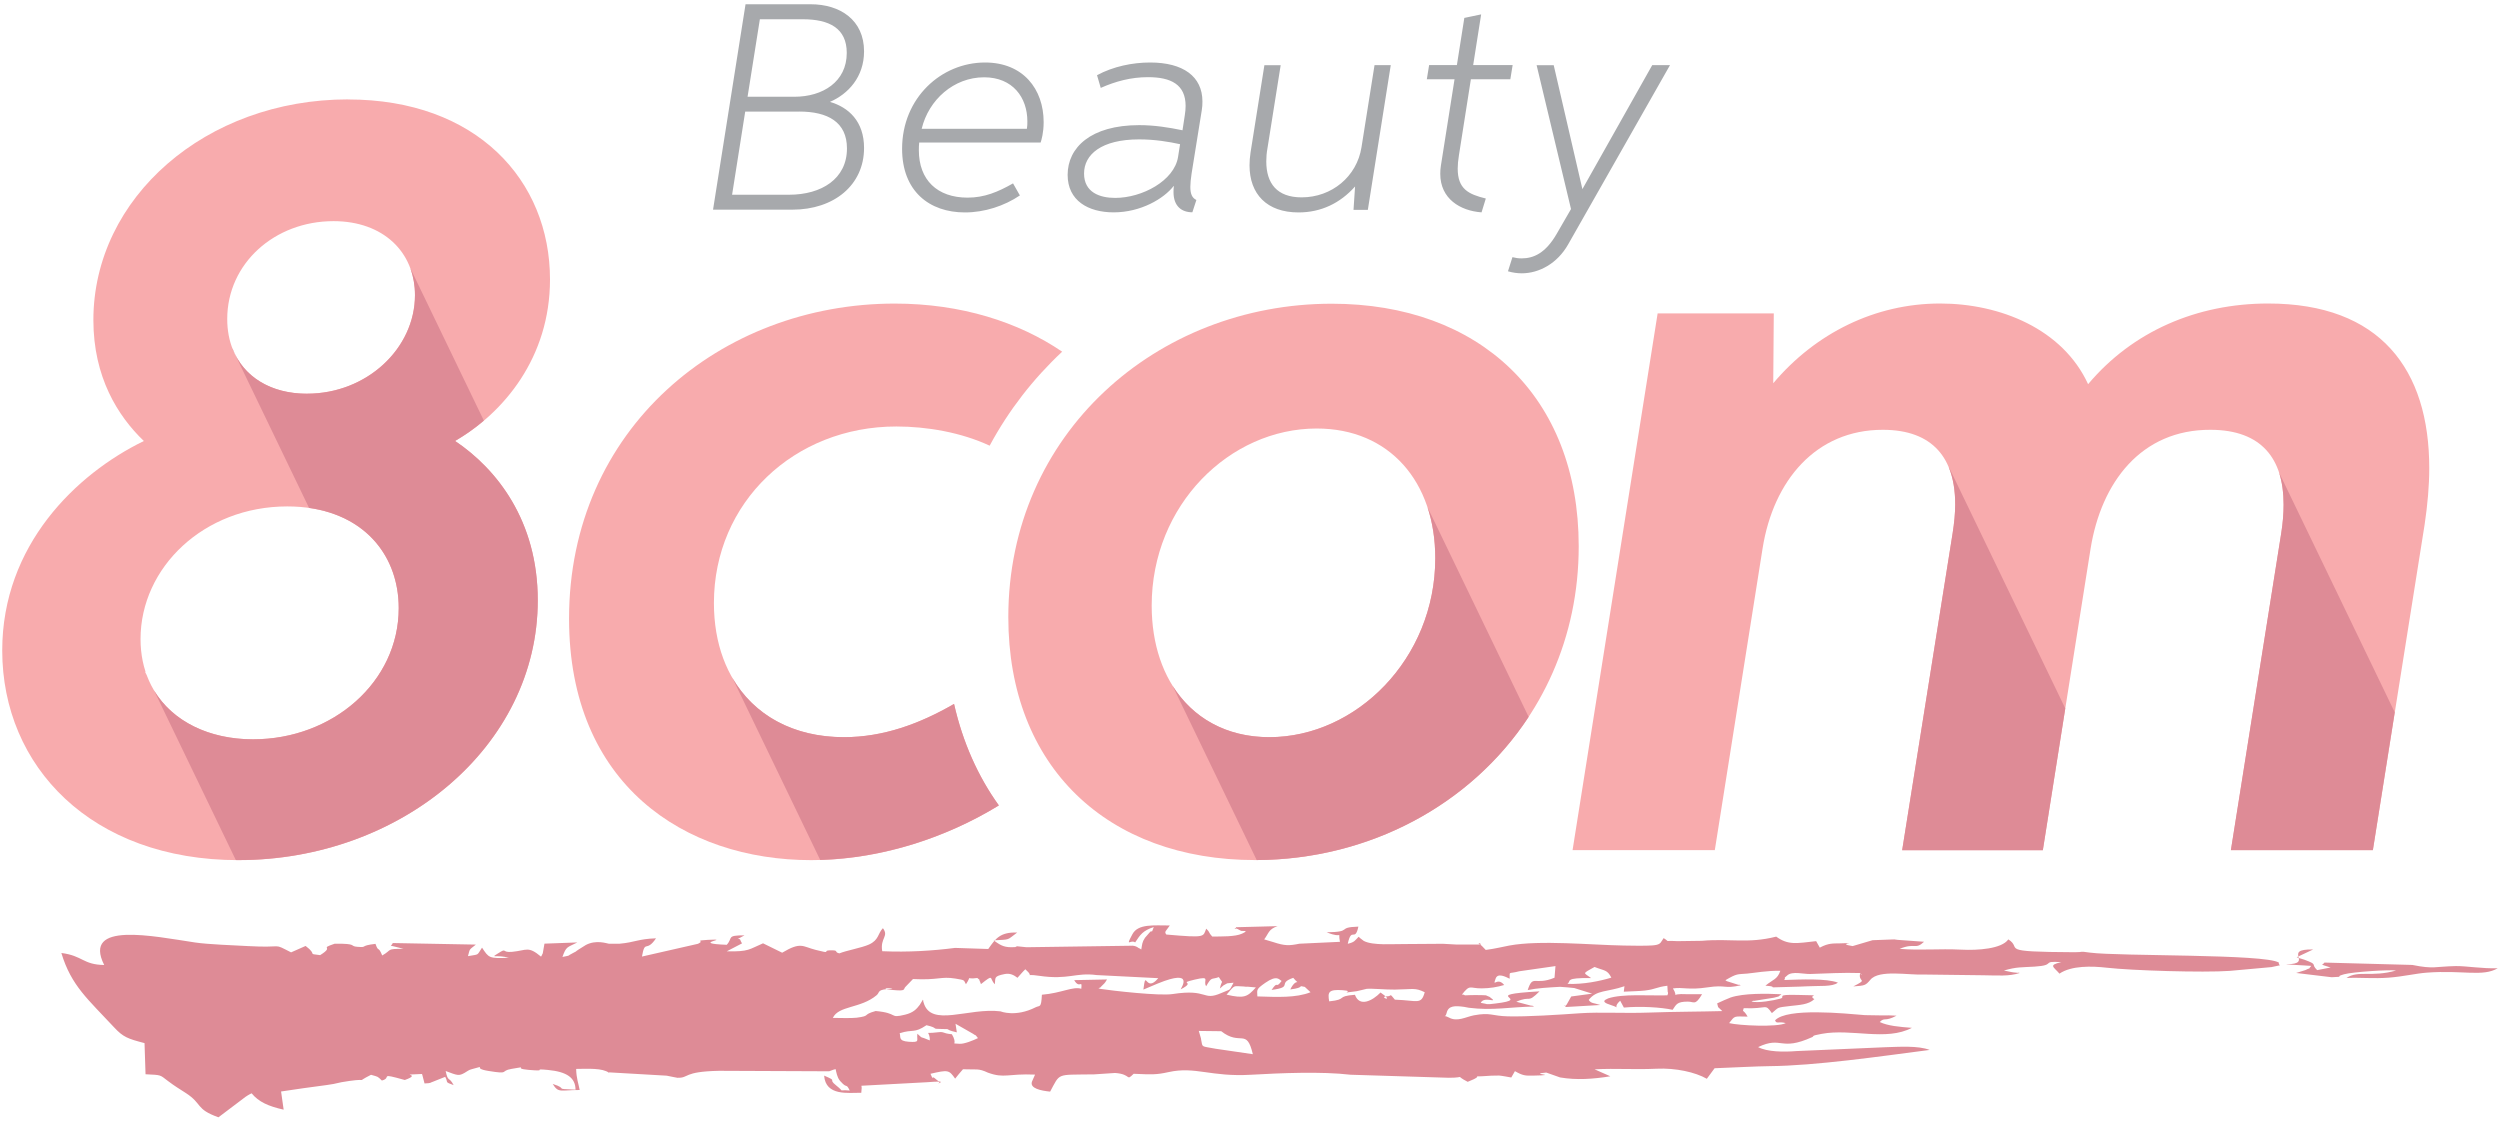 <svg xmlns="http://www.w3.org/2000/svg" fill="none" viewBox="0 0 370 166" height="166" width="370">
<g clip-path="url(#clip0_1_21)">
<path fill="#F8ABAD" d="M253.79 125.83L260.86 81.18C262.46 71.08 268.79 63.61 278.65 63.61C286.15 63.61 289.37 67.92 289.37 74.63C289.37 75.96 289.23 77.39 288.99 78.91L281.52 125.83H302.34L309.41 81.18C310.98 71.43 316.86 63.55 327.2 63.61C334.75 63.64 337.98 67.92 337.98 74.68C337.98 75.98 337.87 77.39 337.63 78.9L330.18 125.82H351.19L358.85 77.6C359.28 74.68 359.53 71.91 359.53 69.29C359.53 54.67 352.27 44.92 335.68 44.92C325.15 44.92 315.62 49.03 309.04 56.86C305.28 48.68 296.02 44.92 287.13 44.92C277.55 44.92 268.72 49.28 262.44 56.72L262.52 46.38H245.33L232.74 125.82H253.81L253.79 125.83Z" clip-rule="evenodd" fill-rule="evenodd"></path>
<path fill="#F8ABAD" d="M187.86 109.1C177.16 109.1 170.45 101.06 170.45 89.63C170.45 74.71 182.01 63.42 194.87 63.42C205.67 63.42 212.42 71.33 212.42 82.62C212.42 97.54 200.67 109.1 187.86 109.1ZM185.75 127.29C211.58 127.29 233.65 107.98 233.65 80.85C233.65 58.59 218.89 44.95 197.1 44.95C171.19 44.95 149.23 64.2 149.23 91.33C149.23 113.53 163.96 127.29 185.76 127.29H185.75Z" clip-rule="evenodd" fill-rule="evenodd"></path>
<path fill="#F8ABAD" d="M141.2 104.18C136.07 107.15 130.7 109.1 124.91 109.1C113.3 109.1 105.66 101.3 105.66 89.25C105.66 74.33 117.55 63.12 132.66 63.12C137.21 63.12 142.26 64 146.47 65.96C149.28 60.73 152.92 56.05 157.2 52.05C150.74 47.65 142.22 44.93 132.42 44.93C106.64 44.93 84.22 63.5 84.22 91.56C84.22 116.06 101.28 127.3 120.07 127.3C129.82 127.3 139.68 124.2 147.83 119.21C144.75 114.92 142.49 109.88 141.2 104.19V104.18Z" clip-rule="evenodd" fill-rule="evenodd"></path>
<path fill="#F8ABAD" d="M51.51 14.71C30.47 14.71 13.82 29.25 13.82 47.37C13.82 55.79 17.42 61.56 21.29 65.27C11.27 70.14 0.33 80.7 0.33 96.27C0.33 113.44 13.54 127.3 35.29 127.3C59.25 127.3 79.59 110.51 79.59 88.85C79.59 77.1 73.55 69.44 67.35 65.27C74.55 61.1 81.4 52.92 81.4 41.36C81.4 26.66 70.51 14.72 51.51 14.72V14.71ZM45.44 58.27C38.37 58.27 33.63 53.94 33.63 47.22C33.63 38.99 40.64 32.73 49.36 32.73C56.72 32.73 61.41 37.31 61.41 43.67C61.41 51.55 54.29 58.26 45.44 58.26V58.27ZM37.48 109.42C27.92 109.42 20.8 103.76 20.8 94.58C20.8 83.99 30.17 74.95 42.52 74.95C53.05 74.95 59.01 81.56 59.01 90C59.01 100.94 49.21 109.41 37.48 109.41V109.42ZM21.48 99.45L21.54 99.42C21.6 99.61 21.67 99.8 21.74 99.98L21.48 99.45Z" clip-rule="evenodd" fill-rule="evenodd"></path>
<path fill="#DE8B96" d="M337.28 69.88C337.75 71.29 337.97 72.9 337.97 74.68C337.97 75.98 337.86 77.39 337.62 78.9L330.17 125.82H351.18L354.42 105.42L337.27 69.87L337.28 69.88ZM288.43 69.19C289.07 70.74 289.37 72.57 289.37 74.63C289.37 75.96 289.23 77.39 288.99 78.91L281.52 125.83H302.34L305.66 104.84L288.46 69.18H288.43V69.19ZM185.99 127.29C202.63 127.21 217.68 119.13 226.24 106.1L211.28 75.09C212.03 77.36 212.42 79.89 212.42 82.62C212.42 97.54 200.67 109.1 187.86 109.1C181.47 109.1 176.51 106.23 173.54 101.49L185.99 127.29ZM141.2 104.18C136.07 107.15 130.7 109.1 124.91 109.1C117.41 109.1 111.57 105.85 108.38 100.3L121.39 127.27C130.71 127 140.04 123.97 147.83 119.2C144.75 114.91 142.49 109.87 141.2 104.18Z" clip-rule="evenodd" fill-rule="evenodd"></path>
<path fill="#DE8B96" d="M34.91 127.29H35.29C59.25 127.29 79.59 110.51 79.59 88.84C79.59 77.09 73.55 69.42 67.35 65.26C68.8 64.42 70.24 63.41 71.61 62.25L60.74 39.72C61.18 40.93 61.42 42.26 61.42 43.68C61.42 51.56 54.3 58.27 45.45 58.27C40.08 58.27 36.05 55.77 34.43 51.61L34.39 51.63L45.74 75.17C54.26 76.38 59.01 82.46 59.01 90.01C59.01 100.95 49.21 109.42 37.48 109.42C30.96 109.42 25.57 106.78 22.8 102.19L34.9 127.29H34.91Z" clip-rule="evenodd" fill-rule="evenodd"></path>
<path fill="#A7A9AC" d="M110.34 0.63L105.53 31.03H117.28C123.42 31.03 127.88 27.4 127.88 21.9C127.88 17.95 125.59 15.88 122.83 15.08C125.52 13.92 127.88 11.4 127.88 7.6C127.88 2.98 124.37 0.63 119.97 0.63H110.34ZM118.28 16.51C122.51 16.51 125.35 18.06 125.35 21.97C125.35 26.47 121.58 28.82 116.79 28.82H108.35L110.29 16.52H118.28V16.51ZM118.81 2.85C122.7 2.85 125.32 4.16 125.32 7.83C125.32 12.12 121.75 14.32 117.57 14.32H110.64L112.46 2.85H118.8H118.81ZM150.94 28.92L149.93 27.14C147.7 28.41 145.7 29.25 143.2 29.25C138.7 29.25 135.99 26.62 135.99 22.24C135.99 21.88 136 21.5 136.04 21.1H154.01C154.14 20.71 154.46 19.65 154.46 18.07C154.46 13.17 151.41 9.25 145.79 9.25C139.29 9.25 133.51 14.51 133.51 22.02C133.51 28.28 137.52 31.44 142.81 31.44C145.71 31.44 148.64 30.48 150.95 28.92H150.94ZM136.41 19.06C137.44 14.77 141.16 11.44 145.65 11.44C149.9 11.44 152.05 14.45 152.05 17.95C152.05 18.31 152.05 18.68 151.98 19.06H136.41ZM177.07 29.6C176.41 29.29 176.17 28.67 176.17 27.65C176.17 27.12 176.24 26.48 176.35 25.72L177.86 16.33C177.94 15.87 177.96 15.44 177.96 15.02C177.96 11.31 175.1 9.25 170.22 9.25C167.62 9.25 164.76 9.83 162.36 11.13L162.91 13.01C165.11 12.03 167.4 11.42 169.9 11.42C173.31 11.42 175.47 12.51 175.47 15.68C175.47 16.1 175.43 16.56 175.35 17.06L175.01 19.28C172.92 18.85 170.83 18.52 168.6 18.52C161.42 18.52 158.01 21.85 158.01 25.88C158.01 29.69 161.05 31.43 164.82 31.43C168.84 31.43 172.25 29.4 173.7 27.53H173.73C173.69 27.83 173.68 28.14 173.68 28.43C173.68 30.52 174.88 31.42 176.47 31.42L177.07 29.58V29.6ZM174.65 21.34L174.35 23.24C173.78 26.75 169.05 29.29 165.04 29.29C162.79 29.29 160.44 28.49 160.44 25.68C160.44 22.87 163 20.63 168.59 20.63C170.95 20.63 173.04 20.99 174.64 21.34H174.65ZM205.84 9.64H203.43L201.5 21.8C200.81 26.13 197.1 29.21 192.64 29.21C188.99 29.21 187.41 27.14 187.41 23.89C187.41 23.27 187.46 22.61 187.59 21.91L189.54 9.65H187.13L185.08 22.57C184.98 23.23 184.93 23.87 184.93 24.47C184.93 28.73 187.5 31.44 192.18 31.44C195.51 31.44 198.34 30.08 200.55 27.6L200.32 31.06H202.44L205.83 9.66L205.84 9.64ZM215.27 11.74L213.25 24.53C213.18 24.95 213.16 25.36 213.16 25.73C213.16 29.42 216.11 31.2 219.27 31.43L219.9 29.38C217.31 28.75 215.74 27.96 215.74 24.95C215.74 24.38 215.8 23.74 215.92 22.99L217.69 11.73H223.53L223.87 9.63H218.03L219.21 2.13L216.72 2.65L215.62 9.63H211.51L211.17 11.73H215.28L215.27 11.74ZM234.19 28L244.53 9.64H247.16L232.08 36.18C230.47 39.02 227.76 40.45 225.22 40.45C224.61 40.45 223.87 40.36 223.18 40.15L223.84 38.06C224.3 38.18 224.71 38.24 225.2 38.24C226.94 38.24 228.72 37.5 230.39 34.61L232.51 30.94L227.42 9.65H229.95L234.2 28.01L234.19 28Z" clip-rule="evenodd" fill-rule="evenodd"></path>
<path fill="#DE8B96" d="M338.4 142.73L342.07 142.95C341.3 143.82 342.34 142.99 341.21 143.57C341.18 143.59 339.9 143.98 339.83 144L345.08 144.63C347.53 144.49 345.15 144.68 346.93 144.19C348.25 143.83 353.76 143.48 354.62 143.64C350.95 144.67 349.05 143.56 347.27 144.74C349.57 144.65 351.25 144.87 353.56 144.69C355.74 144.52 357.56 144.07 359.18 143.95C364.55 143.55 367.42 144.61 369.67 143.3C367.42 143.38 364.92 142.95 363.46 142.98C360.38 143.04 360.21 143.46 357.02 142.81L344.01 142.46C343.87 142.85 343 142.6 344.93 143.19L342.94 143.58C341.9 142.58 343.19 142.83 341.03 142.03C340.61 141.88 340.2 141.8 339.91 141.67L342.35 140.52C337.62 140.45 342.59 142.68 338.4 142.71V142.73ZM177.41 152.58L180.74 152.62C183.62 154.89 184.48 152.05 185.42 156.02L179.95 155.22C177.7 154.79 178.01 155.08 177.77 153.89C177.76 153.84 177.75 153.73 177.74 153.67L177.42 152.58H177.41ZM141.42 151.52L144.01 153C144.8 153.56 144.01 152.77 144.74 153.64C144.07 153.97 142.68 154.54 142.01 154.48C140.64 154.35 141.63 154.71 141.11 153.51L140.88 153.07C139.32 152.92 139.89 152.64 138.67 152.79C136.57 153.05 137.66 152.42 137.61 153.98C135.91 153.25 136.74 153.86 135.77 152.99C135.63 154.02 136.25 154.3 134.49 154.18C132.87 154.06 133.36 153.45 133.15 152.92C135.18 152.26 135.23 153 137.12 151.73C139.13 152.21 137.63 152.27 139.37 152.29C141.08 152.31 139.46 152.29 141.61 152.79L141.42 151.54V151.52ZM196.72 148.2C196.48 146.84 196.6 146.4 198.72 146.55C200.8 146.7 197.59 147.12 200.78 146.7C200.89 146.69 202.2 146.36 202.25 146.35C203.08 146.27 205.06 146.48 206.44 146.46C209.21 146.42 209.39 146.14 210.86 146.85C210.33 148.76 209.82 148.06 206.44 147.95C205.57 146.88 206.02 147.44 205.36 147.45C203.74 147.48 206.68 148.51 204.32 146.89C203.13 148.11 201.22 149.11 200.53 147.23C197.64 147.44 199.53 147.92 196.72 148.2ZM181.53 147.21C182.87 145.63 182.48 145.97 184.08 146C184.12 146 184.26 146.03 184.3 146.03C184.33 146.03 184.44 146.04 184.47 146.04C184.5 146.04 184.61 146.03 184.64 146.03L185.87 146.14C184.62 147.52 184.19 147.83 181.54 147.21H181.53ZM186.09 147.47C189.02 147.56 191.8 147.71 193.96 146.85L193.11 146.06C191.88 145.78 193.35 146.13 190.96 146.44C191.93 144.45 192.54 146.1 191.4 144.72C188.93 145.57 191.52 146.07 188.19 146.51C189.24 144.97 188.7 146.5 189.68 145.18C189.33 145.02 189.04 144.22 187.26 145.46C185.81 146.47 186.08 146.49 186.09 147.47ZM150.58 144.71C150.05 144.3 149.47 144 148.69 144.16C147.02 144.49 147.36 144.71 147.24 145.67C146.36 144.8 147.19 144.06 145.18 145.65L145.05 145.3C144.68 144.68 145.49 145.48 144.64 144.74C142.74 145.02 143.94 144.21 142.96 145.67C142.58 145.04 142.93 145.08 141.41 144.83C139.22 144.47 138.93 145.09 135.12 144.9L134.05 146.01C133.61 146.4 134.24 146.72 132.15 146.52C129.01 146.21 133.89 146.13 131.22 146.39C129.82 146.53 130.22 146.9 129.73 147.3C127.36 149.28 124.12 148.81 123.26 150.65C124.16 150.65 126 150.72 126.79 150.62C128.99 150.33 127.5 150.21 129.6 149.63C133.09 149.95 131.5 150.77 133.96 150.17C135.14 149.88 135.64 149.37 136.13 148.71L136.59 147.95C136.64 148.01 136.64 148.06 136.64 148.16C136.64 148.25 136.68 148.33 136.69 148.36C137.74 152.13 143.34 149.09 148.07 149.68C148.07 149.68 150.29 150.6 153.29 149.07C153.89 148.77 154.1 149.26 154.2 147.22C157.11 146.98 158.82 145.94 160.03 146.34C160.19 144.83 159.79 146.47 158.98 145.06L163.84 144.96C163.42 145.67 163.42 145.53 163.15 145.83C162 147.1 163.37 145.38 162.59 146.32C164.7 146.64 171.62 147.42 173.54 147.12C178.88 146.29 177.91 148.21 180.75 146.97C182.37 146.26 181.82 146.75 182.57 145.44L181.63 145.53C181.53 145.57 181.16 145.78 181.07 145.84L180.54 146.3C180.87 144.78 181.12 145.81 180.39 144.61C179.23 145.04 179.37 144.48 178.51 145.96C177.97 145.14 179.32 144.39 176.83 144.98C174.11 145.63 177.21 145.16 174.75 146.42C174.7 146.34 176.99 143.26 171.35 145.56L169.22 146.46C169.63 143.18 169.5 147.09 171.42 144.77L162.29 144.31C159.2 143.89 158.14 145.06 153.8 144.42C151.15 144.03 153.36 144.88 151.75 143.45C151.25 143.92 151.05 144.23 150.58 144.72V144.71ZM231.99 145.6C232.59 145.17 231.48 144.71 235.48 144.75C234.36 143.91 234.08 144.18 235.99 143.11C237.5 143.71 237.86 143.49 238.48 144.69C236.8 145.2 234.3 145.72 231.98 145.61L231.99 145.6ZM90.13 158.77C89.16 158.05 87.04 158.18 85.27 158.2C85.3 159.59 85.61 160.33 85.79 161.32C82.92 161.32 82.66 161.82 81.8 160.42C84.3 161.22 81.68 161.12 85.18 161.27C85.16 159.5 83.9 158.62 81.08 158.35C78.45 158.1 81.42 158.62 78.21 158.34C75.71 158.12 78.59 157.72 75.73 158.19C73.88 158.5 75.57 159.03 72.29 158.5C69.56 158.06 72.48 157.56 69.85 158.23C69.36 158.35 69.22 158.52 68.78 158.77C67.93 159.25 67.76 159.2 65.96 158.51C66.32 160.25 66.44 159.25 67.14 160.6C65.72 160.08 66.4 160.3 65.89 159.37L64.14 160.07C63.52 160.27 63.94 160.3 62.83 160.35L62.52 159.15C62.52 159.06 62.48 159.01 62.43 158.95C58.39 159.14 62.77 158.83 59.91 159.84C55.89 158.72 58.11 159.49 56.52 159.92C55.81 159.26 56.05 159.4 54.91 159.07C52.36 160.36 54.83 159.54 51.71 159.98C49.58 160.28 50.19 160.34 48.33 160.59C45.54 160.95 44.23 161.15 41.6 161.54L41.98 164.23C39.73 163.73 38.28 163.08 37.24 161.81C37.24 161.81 36.83 161.99 36.34 162.33L32.33 165.36C28.9 164.14 30 163.39 27.52 161.78C26.38 161.04 25.94 160.8 24.86 159.99C23.61 159.05 23.96 159.11 21.54 158.99L21.39 154.38C18.89 153.73 18.22 153.48 16.9 152.06C13.06 147.92 10.55 145.92 9.08 141.04C12.27 141.45 12.25 142.77 15.42 142.82C12.15 136.3 22.72 138.57 28.89 139.49C30.87 139.78 34.59 139.9 36.69 140.02C42.28 140.34 40.17 139.48 43.08 140.95L45.23 140C47.1 141.41 45.34 141.1 47.38 141.36C49.67 139.93 47.04 140.52 49.53 139.67C53.03 139.63 51.63 140.04 52.91 140.13C54.51 140.25 53.08 139.98 55.57 139.69C56.05 141.05 55.94 139.88 56.57 141.41C58.12 140.52 57.08 140.44 59.71 140.42C57.13 139.72 57.92 140.2 58.13 139.57L70.43 139.8C69.41 140.63 69.57 140.32 69.26 141.51C71.01 141.19 70.51 141.49 71.34 140.25C72.35 141.76 72.33 141.88 75.3 141.75C73.41 141.23 72.45 141.89 73.74 141.08C75.11 140.21 74.16 141.03 75.81 140.87C77.98 140.66 78.14 139.97 80.07 141.58C80.14 141.5 80.19 141.39 80.21 141.33C80.23 141.28 80.31 141.15 80.33 141.09L80.58 139.66L85.45 139.48C83.88 140.26 83.8 140.07 83.24 141.63C84.73 141.32 83.7 141.59 84.8 141.05C85.65 140.63 84.87 141.02 85.63 140.53L86.7 139.86C88.23 139.05 89.8 139.63 90.11 139.67H91.7C94.03 139.46 94.38 138.97 97.09 138.87C95.63 141.05 95.47 138.96 95.01 141.57L103.31 139.68C103.4 139.63 103.51 139.55 103.6 139.51C104.04 139.28 102.82 139.2 104.75 139.1C108.67 138.9 101.82 139.61 107.56 139.83C108.52 138.78 107.46 138.43 110.18 138.43C108.36 139.48 109.52 138.6 109.6 139.21C109.61 139.28 109.79 139.56 109.82 139.62L107.55 140.8C110.91 140.86 110.83 140.5 112.93 139.61L115.76 141C118.56 139.34 118.74 140.08 120.71 140.58C123.27 141.24 121.63 140.68 122.8 140.65C124.29 140.61 123.35 140.89 124.22 141.1C125.27 140.67 127.55 140.27 128.61 139.79C130.1 139.11 129.88 138.2 130.67 137.37C131.6 138.61 130.23 138.8 130.57 140.78C134.41 140.95 138.09 140.71 141.35 140.29L146.26 140.45C146.31 140.4 146.36 140.3 146.38 140.28C147.29 139.03 147.97 137.91 150.54 138.02C148.95 139.18 149.64 139.03 147.05 139.17C147.87 139.73 148.4 140.21 149.73 140.19C151.83 140.16 148.48 139.84 151.92 140.19L167.32 139.97C168.18 139.88 168.6 140.42 168.63 140.37C168.66 140.31 168.8 140.49 168.91 140.52C169.04 139.79 169.02 139.44 169.46 138.79L170.12 138.03C170.64 137.41 170.29 138.5 170.76 137.2C169.11 137.75 168.77 138.33 168 139.48C167.34 138.98 166.49 140.34 167.6 138.26C168.43 136.7 170.75 136.97 173.13 136.97C172.57 137.82 172.27 137.86 172.61 138.31C178.54 138.83 178.03 138.65 178.52 137.44C179.16 138.06 178.77 137.92 179.41 138.61C180.79 138.59 182.8 138.65 183.82 138.18C185.04 137.62 183.81 137.84 183.67 137.76C182 136.82 183.13 137.95 182.91 137.23L189.08 137.07C187.72 137.53 187.8 138.11 187.1 139.03L188.48 139.44C190.15 139.99 190.78 139.98 192.31 139.67L198.31 139.39C197.95 137.54 198.95 139.05 196.35 137.98C200.32 137.93 197.73 137.24 201.04 137.14C200.53 139.53 200.03 137.05 199.47 139.68C200.51 139.43 200.5 139.22 201.08 138.64C201.17 138.7 201.26 138.82 201.32 138.86L201.83 139.25C203.18 139.98 206.3 139.69 207.9 139.72L213.54 139.68C214.13 139.7 214.93 139.75 215.53 139.79H218.82C219.92 139.91 218.02 139.12 219.3 139.98L219.89 140.59C221.44 140.38 222.21 140.16 223.38 139.94C227.93 139.1 235.51 139.86 240.31 139.94C246.17 140.04 245.44 139.93 246.22 138.84C247.29 139.5 246.07 139.17 248.28 139.29L251.86 139.24C256.12 138.87 258.66 139.69 262.88 138.62C264.67 139.92 265.9 139.61 268.79 139.29L269.33 140.25C270.66 139.53 271.39 139.65 272.24 139.62C275.66 139.5 271.5 139.62 274.19 140.02L277.14 139.15C277.43 139.14 280.03 139.04 280.07 139.04C280.81 139.04 279.9 138.99 280.85 139.1L284.76 139.38C283.44 140.62 283.49 139.47 281.14 140.43C284.31 140.69 286.88 140.38 290.32 140.55C292.69 140.67 296.26 140.44 297.23 139.03C299.48 140.44 295.29 140.87 307.07 140.93C308.61 140.93 307.44 140.73 309.34 140.99C313.63 141.55 335.32 141.16 337.28 142.47C337.13 143.1 338.25 142.65 336.18 143.13L330.01 143.69C326.05 143.97 315.47 143.64 311.79 143.22C309.6 142.97 306.56 142.89 304.8 144.1C303.94 143.09 303.1 142.84 305.07 142.4C301.94 142.18 304.43 142.85 301.12 143.06C299.18 143.18 298.48 143.08 296.58 143.64L297.71 143.87C297.79 143.88 297.97 143.9 298.05 143.92L298.65 143.98C298.68 143.92 298.84 143.98 298.92 144C297.34 144.53 295.58 144.36 293.58 144.34L284.76 144.23C282.48 144.35 278.1 143.45 276.81 145.01C276.08 145.88 275.98 145.86 274.29 145.99C276.38 144.92 275.25 145.34 275.25 144.41C275.25 143.55 275.85 144.78 275.26 144.01C272.86 143.92 270.19 144.08 267.91 144.15C266.93 144.18 265.28 143.7 264.54 144.34C263.77 145.01 264.39 144.44 264.07 145.04C266.5 144.96 270.32 144.78 272.01 145.43C271.2 146.08 269.24 145.87 267.52 145.97C267.25 145.98 266.48 146.02 266.35 146.02L262.4 146.13C262.26 146.11 262.62 145.96 261.28 145.88C262.42 144.94 263.05 144.97 263.49 143.68C261.58 143.63 259.61 144 258.59 144.09C257.13 144.22 257.12 144.03 255.36 145.07C255.42 145.13 255.55 145.2 255.59 145.22L257.3 145.76C257.34 145.69 257.54 145.78 257.64 145.82C255.11 146.4 255.52 145.7 252.71 146.13C249.86 146.56 249.08 146.06 247.59 146.29C248.59 147.86 246.88 146.99 249.63 147.14H251.91C250.87 148.9 250.73 148.23 249.79 148.24C248.15 148.24 248.09 148.68 247.55 149.45C245.86 149.08 242.76 148.89 240.33 149.12L239.79 148.11C238.45 149.3 240.17 149.29 238.39 148.74C236.54 148.17 237.94 147.86 237.98 147.77C240.17 147.04 244 147.39 246.77 147.31C246.97 146.93 246.82 146.81 246.82 146.8L246.77 145.89C245.08 146.1 245.1 146.4 243.44 146.6C242.68 146.69 241.44 146.71 240.32 146.77L240.42 145.96C237.88 146.85 236.28 146.47 235.13 147.99C235.5 148.55 235.87 148.41 236.85 148.74L231.72 149.04C231.42 148.27 231.5 149.29 231.89 148.64L232.54 147.48L235.64 147.06L232.99 146.23C232.58 146.17 231.49 146.09 230.88 146.05C229.12 146.15 227.48 146.24 226.1 146.53C226.89 144.12 227.09 145.94 230.07 144.7L230.21 142.98L224.84 143.75C223.15 144.2 223.47 143.65 223.43 144.85C222.82 144.56 221.66 143.94 221.35 144.84C220.85 146.28 221.58 144.49 222.62 145.78C221.6 146.09 220.48 146.27 219.32 146.28C217.44 146.3 217.62 145.61 216.36 147.2C216.48 147.23 216.66 147.17 216.72 147.26C216.78 147.34 217 147.3 217.09 147.3C217.41 147.3 217.73 147.26 218.39 147.27C220.51 147.31 219.59 147.24 220.46 147.54C222 148.7 219.66 147.31 219.15 148.42C220.37 148.61 219.71 148.72 221.32 148.52C227.21 147.82 218.45 147.26 227.85 146.72C225.95 148.61 226.7 147.25 224.41 148.26L226.63 148.85C226.7 148.77 226.92 148.91 227.05 148.97C223.54 149.02 220.94 149.6 217.39 149.15L216.71 149.02C215.38 148.84 214.36 148.79 214.1 149.92C213.89 150.84 213.36 150.06 214.41 150.58C215.65 151.29 216.94 150.5 218.12 150.27C220.62 149.8 220.76 150.36 223.16 150.42C226.08 150.49 230.7 150.18 233.87 149.96C236.87 149.76 240.34 150 244.11 149.86C247.64 149.73 251.62 149.73 254.9 149.64C254.9 149.64 254.33 149.11 254.28 149.05L254.14 148.5C254.26 148.44 254.42 148.38 254.49 148.34L255.17 148.03C255.17 148.03 256.09 147.64 256.13 147.63C258.07 146.98 261.42 147.04 263.67 147.15C262.79 147.71 263.72 147.32 262.54 147.66L259.59 148.13C259.53 148.05 259.33 148.18 259.22 148.23C260.19 148.48 262.46 148.08 263.48 147.8C264.4 147.55 262.57 147.16 266.11 147.25C270.38 147.36 267.3 147.18 268.53 147.87C267.66 148.71 266.26 148.73 265.01 148.88C262.82 149.14 263.33 149.05 262.24 149.94C261.16 148.43 261.67 149.37 258.07 149.21C257.85 149.94 257.97 149.25 258.65 150.46C256.51 150.42 256.8 150.31 255.91 151.42C257.34 151.78 263.04 152.06 264.29 151.42C263.2 151.12 262.93 151.6 262.71 151.01C264.48 149.11 273.04 150 276.03 150.24L278.46 150.28C279.43 150.28 279.65 150.25 280.69 150.32C278.88 151.28 278.97 150.49 278.2 151.26C279.4 151.83 281.11 151.98 282.96 152.12C279.13 154.13 274.04 152.19 269.61 153.01C267.87 153.33 268.6 153.32 268.19 153.5C263.42 155.65 263.76 153.28 260.2 154.97C261.54 155.69 264.02 155.71 265.84 155.56L279 154.99C281.06 154.93 283.9 154.73 285.59 155.39C278.14 156.36 268.67 157.73 261.9 157.79C259.98 157.81 256.36 158 253.76 158.1L252.61 159.66C250.91 158.68 248 158.04 245.19 158.17C241.72 158.33 239.33 158.09 236 158.26L238.33 159.29C235.81 159.7 233.34 159.88 230.89 159.46C230.82 159.45 229.03 158.79 228.85 158.74C225.97 158.97 231.13 159.1 226.93 159.19C225.75 159.22 225.37 159.2 224.21 158.53L223.67 159.47C223.25 159.4 222.29 159.21 221.86 159.18L220.69 159.2C220.62 159.2 220.47 159.21 220.4 159.22C216.64 159.5 220.4 158.87 217.22 160.11C215.03 158.99 217.24 159.51 214.42 159.51L199.89 159.06C195.56 158.55 189.45 158.82 185.21 159.06C179.15 159.42 176.95 157.79 172.95 158.67C171.13 159.07 170.52 159.04 167.78 158.92C166.58 160.09 167.53 158.98 165.03 158.8L161.88 159.01C161.78 159.01 161.61 159.01 161.52 159.01C156.31 159.09 156.93 158.77 155.42 161.56C154.04 161.42 152.38 161.08 152.73 160.08L153.19 159.04C149.15 158.87 148.66 159.64 146.23 158.76C144.74 158.07 144.61 158.34 142.52 158.25C142.15 158.65 141.67 159.26 141.36 159.64C140.45 158.33 140.31 158.32 137.71 158.92C138.44 160.48 137.47 158.73 138.67 159.85C139.26 160.4 139.52 159.52 138.85 160.39C138.8 160.3 140.5 159.91 137.19 160.17L127.49 160.69C127.49 160.74 127.53 160.94 127.53 161L127.47 161.73C125.54 161.71 122.2 162.25 121.97 159.19C124.16 160.13 122.38 159.56 123.76 160.65C125.2 161.78 123.8 161.22 125.76 161.4C125.2 160.24 125.39 161.16 124.47 160.12C124.4 160.05 124.31 159.96 124.26 159.88C123.9 159.4 123.79 158.75 123.67 158.23C123.26 158.31 122.84 158.53 122.72 158.55L106.43 158.48C100.98 158.59 102.06 159.57 100.24 159.51C100.13 159.51 99.08 159.27 98.67 159.2L90.16 158.71L90.13 158.77Z" clip-rule="evenodd" fill-rule="evenodd"></path>
</g>
<defs>
<clipPath id="clip0_1_21">
<rect fill="white" height="166" width="370"></rect>
</clipPath>
</defs>
</svg>
